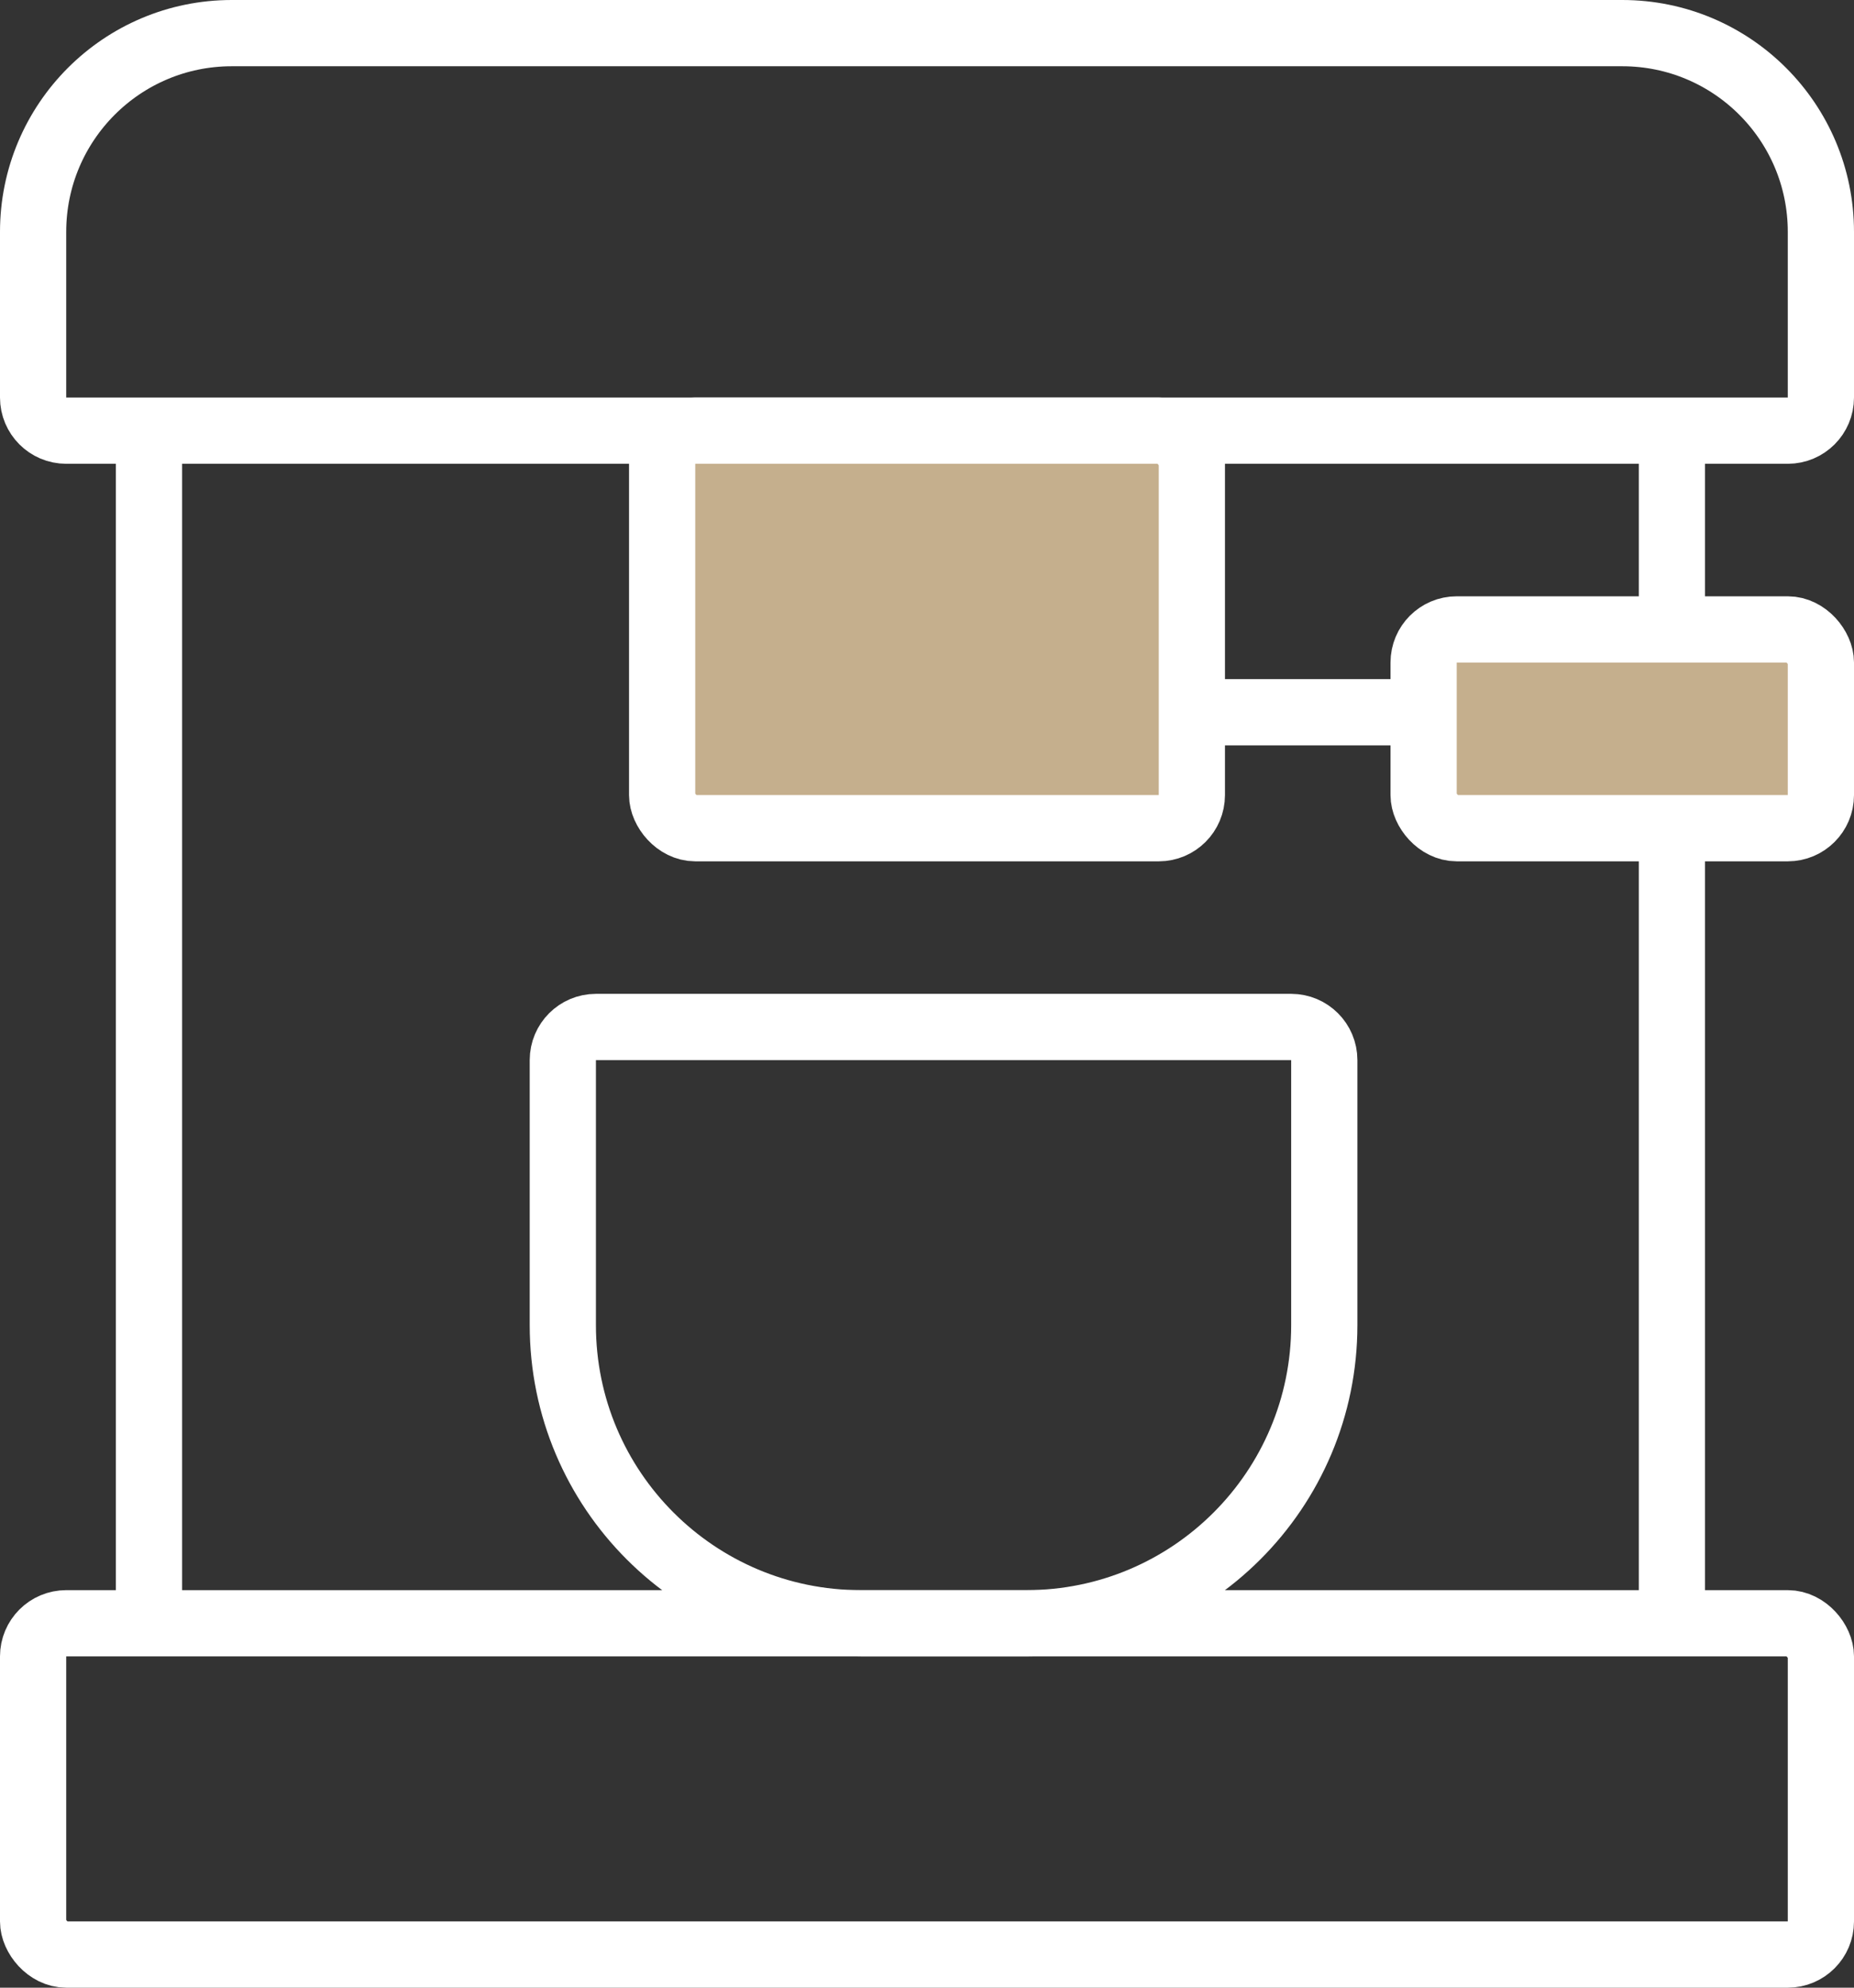 <svg xmlns="http://www.w3.org/2000/svg" width="56" height="60" viewBox="0 0 56 60">
    <rect x="0" y="0" width="56" height="60" fill="#333333" stroke="none"/>
    <g fill="none" fill-rule="evenodd">
        <g stroke="#FFF" stroke-width="2">
            <g transform="translate(-1055 -1999) translate(1056 2000)">
                <path d="M6 0h42c3.314 0 6 2.686 6 6v5c0 .552-.448 1-1 1H1c-.552 0-1-.448-1-1V6c0-3.314 2.686-6 6-6z"/>
                <rect width="16" height="12" x="19" y="12" fill="#C5AF8D" rx="1"/>
                <rect width="12" height="6" x="42" y="18" fill="#C5AF8D" rx="1"/>
                <path d="M42.5 20.5L35.5 20.5M3.5 11.5L3.5 47.5M49.5 24.632L49.5 47.368M49.5 11.184L49.5 17.816"/>
                <rect width="54" height="10" y="48" rx="1"/>
                <path d="M25 30h5c4.97 0 9 4.03 9 9v8c0 .552-.448 1-1 1H17c-.552 0-1-.448-1-1v-8c0-4.97 4.03-9 9-9z" transform="matrix(1 0 0 -1 0 78)"/>
            </g>
        </g>
    </g>
</svg>
